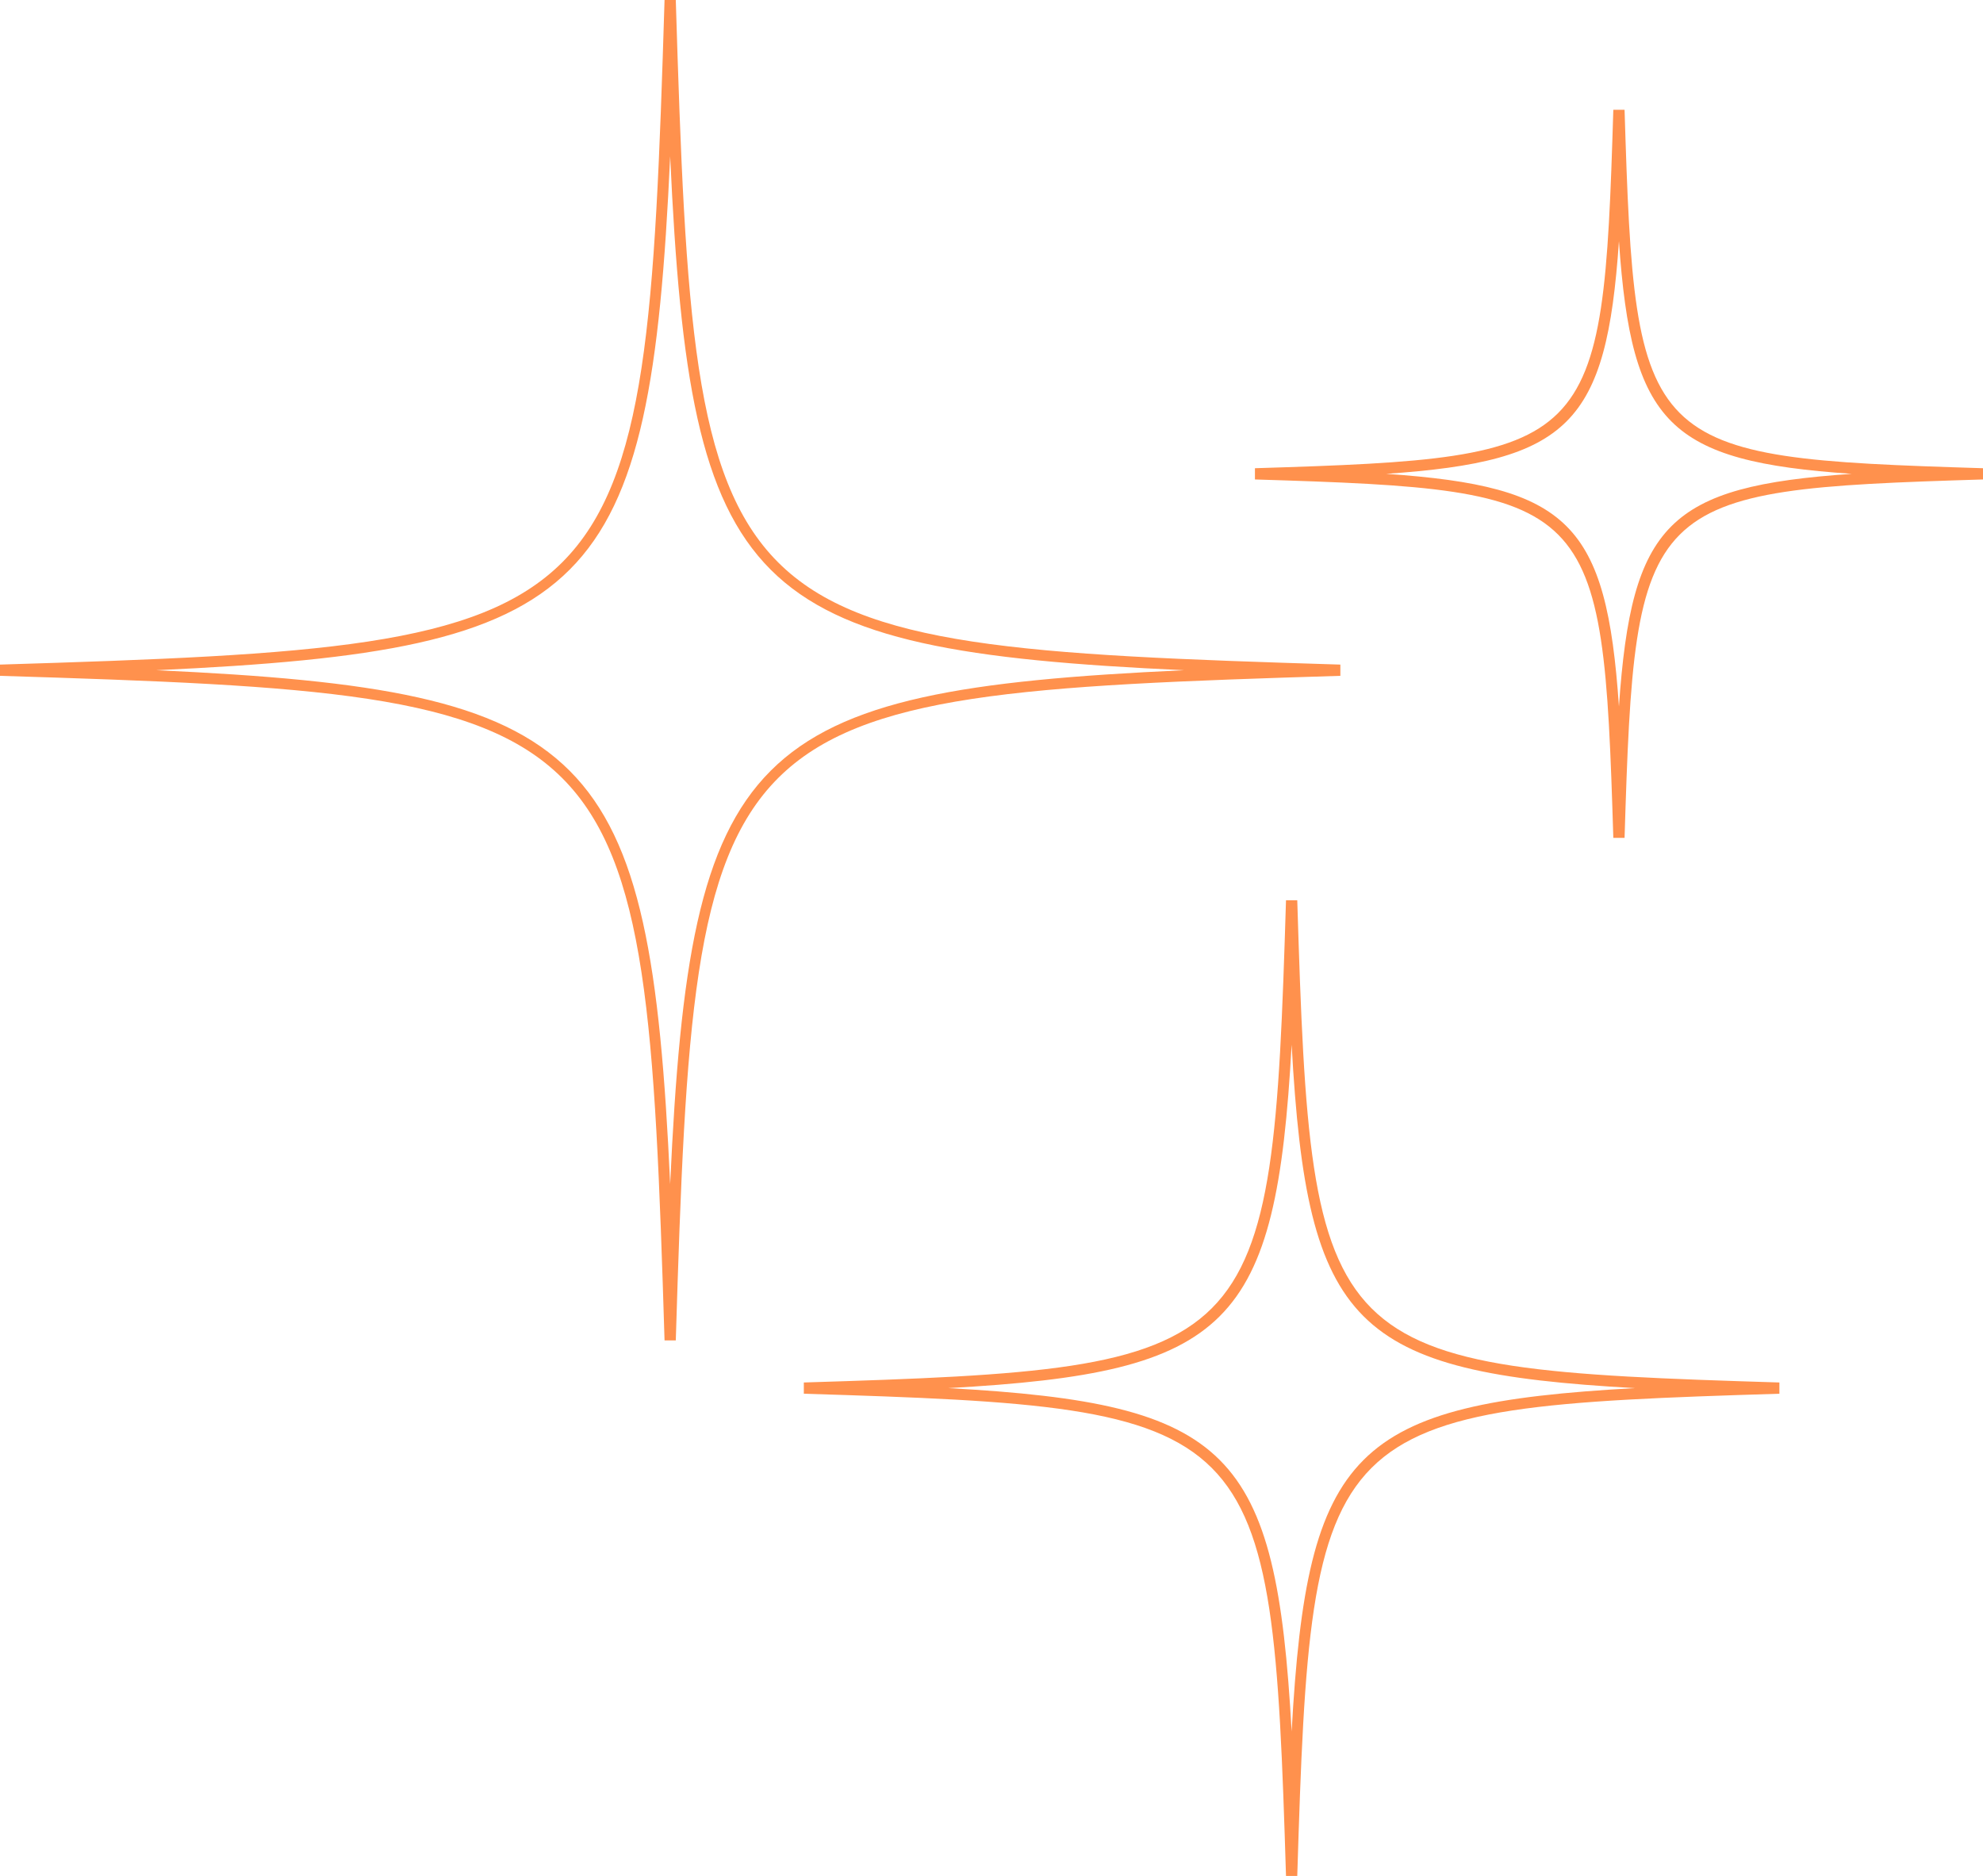 <?xml version="1.0" encoding="UTF-8" standalone="no"?><svg xmlns="http://www.w3.org/2000/svg" xmlns:xlink="http://www.w3.org/1999/xlink" fill="#ff914d" height="405.4" preserveAspectRatio="xMidYMid meet" version="1" viewBox="0.0 0.0 428.6 405.4" width="428.6" zoomAndPan="magnify"><defs><clipPath id="a"><path d="M 173 194 L 385 194 L 385 405.441 L 173 405.441 Z M 173 194"/></clipPath><clipPath id="b"><path d="M 271 23 L 428.602 23 L 428.602 182 L 271 182 Z M 271 23"/></clipPath></defs><g><g id="change1_1"><path d="M 33.758 144.852 C 128.258 149.176 140.523 161.441 144.848 255.938 C 149.172 161.441 161.438 149.176 255.941 144.852 C 161.438 140.527 149.172 128.262 144.848 33.766 C 140.523 128.262 128.258 140.527 33.758 144.852 Z M 146.062 289.699 L 143.633 289.699 C 139.434 152.945 136.754 150.266 0 146.066 L 0 143.637 C 136.754 139.438 139.434 136.758 143.633 0.004 L 146.062 0.004 C 150.262 136.758 152.941 139.438 289.703 143.637 L 289.703 146.066 C 152.941 150.266 150.262 152.945 146.062 289.699"/></g><g clip-path="url(#a)" id="change1_2"><path d="M 204.949 300.008 C 265.832 303.367 275.812 313.348 279.172 374.227 C 282.527 313.348 292.508 303.367 353.391 300.008 C 292.508 296.648 282.527 286.672 279.172 225.789 C 275.812 286.672 265.832 296.648 204.949 300.008 Z M 280.387 405.441 L 277.953 405.441 C 274.91 306.219 272.961 304.27 173.738 301.223 L 173.738 298.793 C 272.961 295.746 274.91 293.801 277.953 194.574 L 280.387 194.574 C 283.43 293.801 285.379 295.746 384.594 298.793 L 384.594 301.223 C 285.379 304.27 283.43 306.219 280.387 405.441"/></g><g clip-path="url(#b)" id="change1_3"><path d="M 299.609 102.41 C 339.176 105.125 347.207 113.137 349.914 152.695 C 352.629 113.137 360.66 105.125 400.227 102.41 C 360.66 99.691 352.629 91.68 349.914 52.121 C 347.207 91.68 339.176 99.691 299.609 102.41 Z M 351.129 181.086 L 348.699 181.086 C 346.438 107.34 344.992 105.895 271.238 103.625 L 271.238 101.195 C 344.992 98.926 346.438 97.477 348.699 23.73 L 351.129 23.73 C 353.398 97.477 354.844 98.926 428.602 101.195 L 428.602 103.625 C 354.844 105.895 353.398 107.34 351.129 181.086"/></g></g></svg>